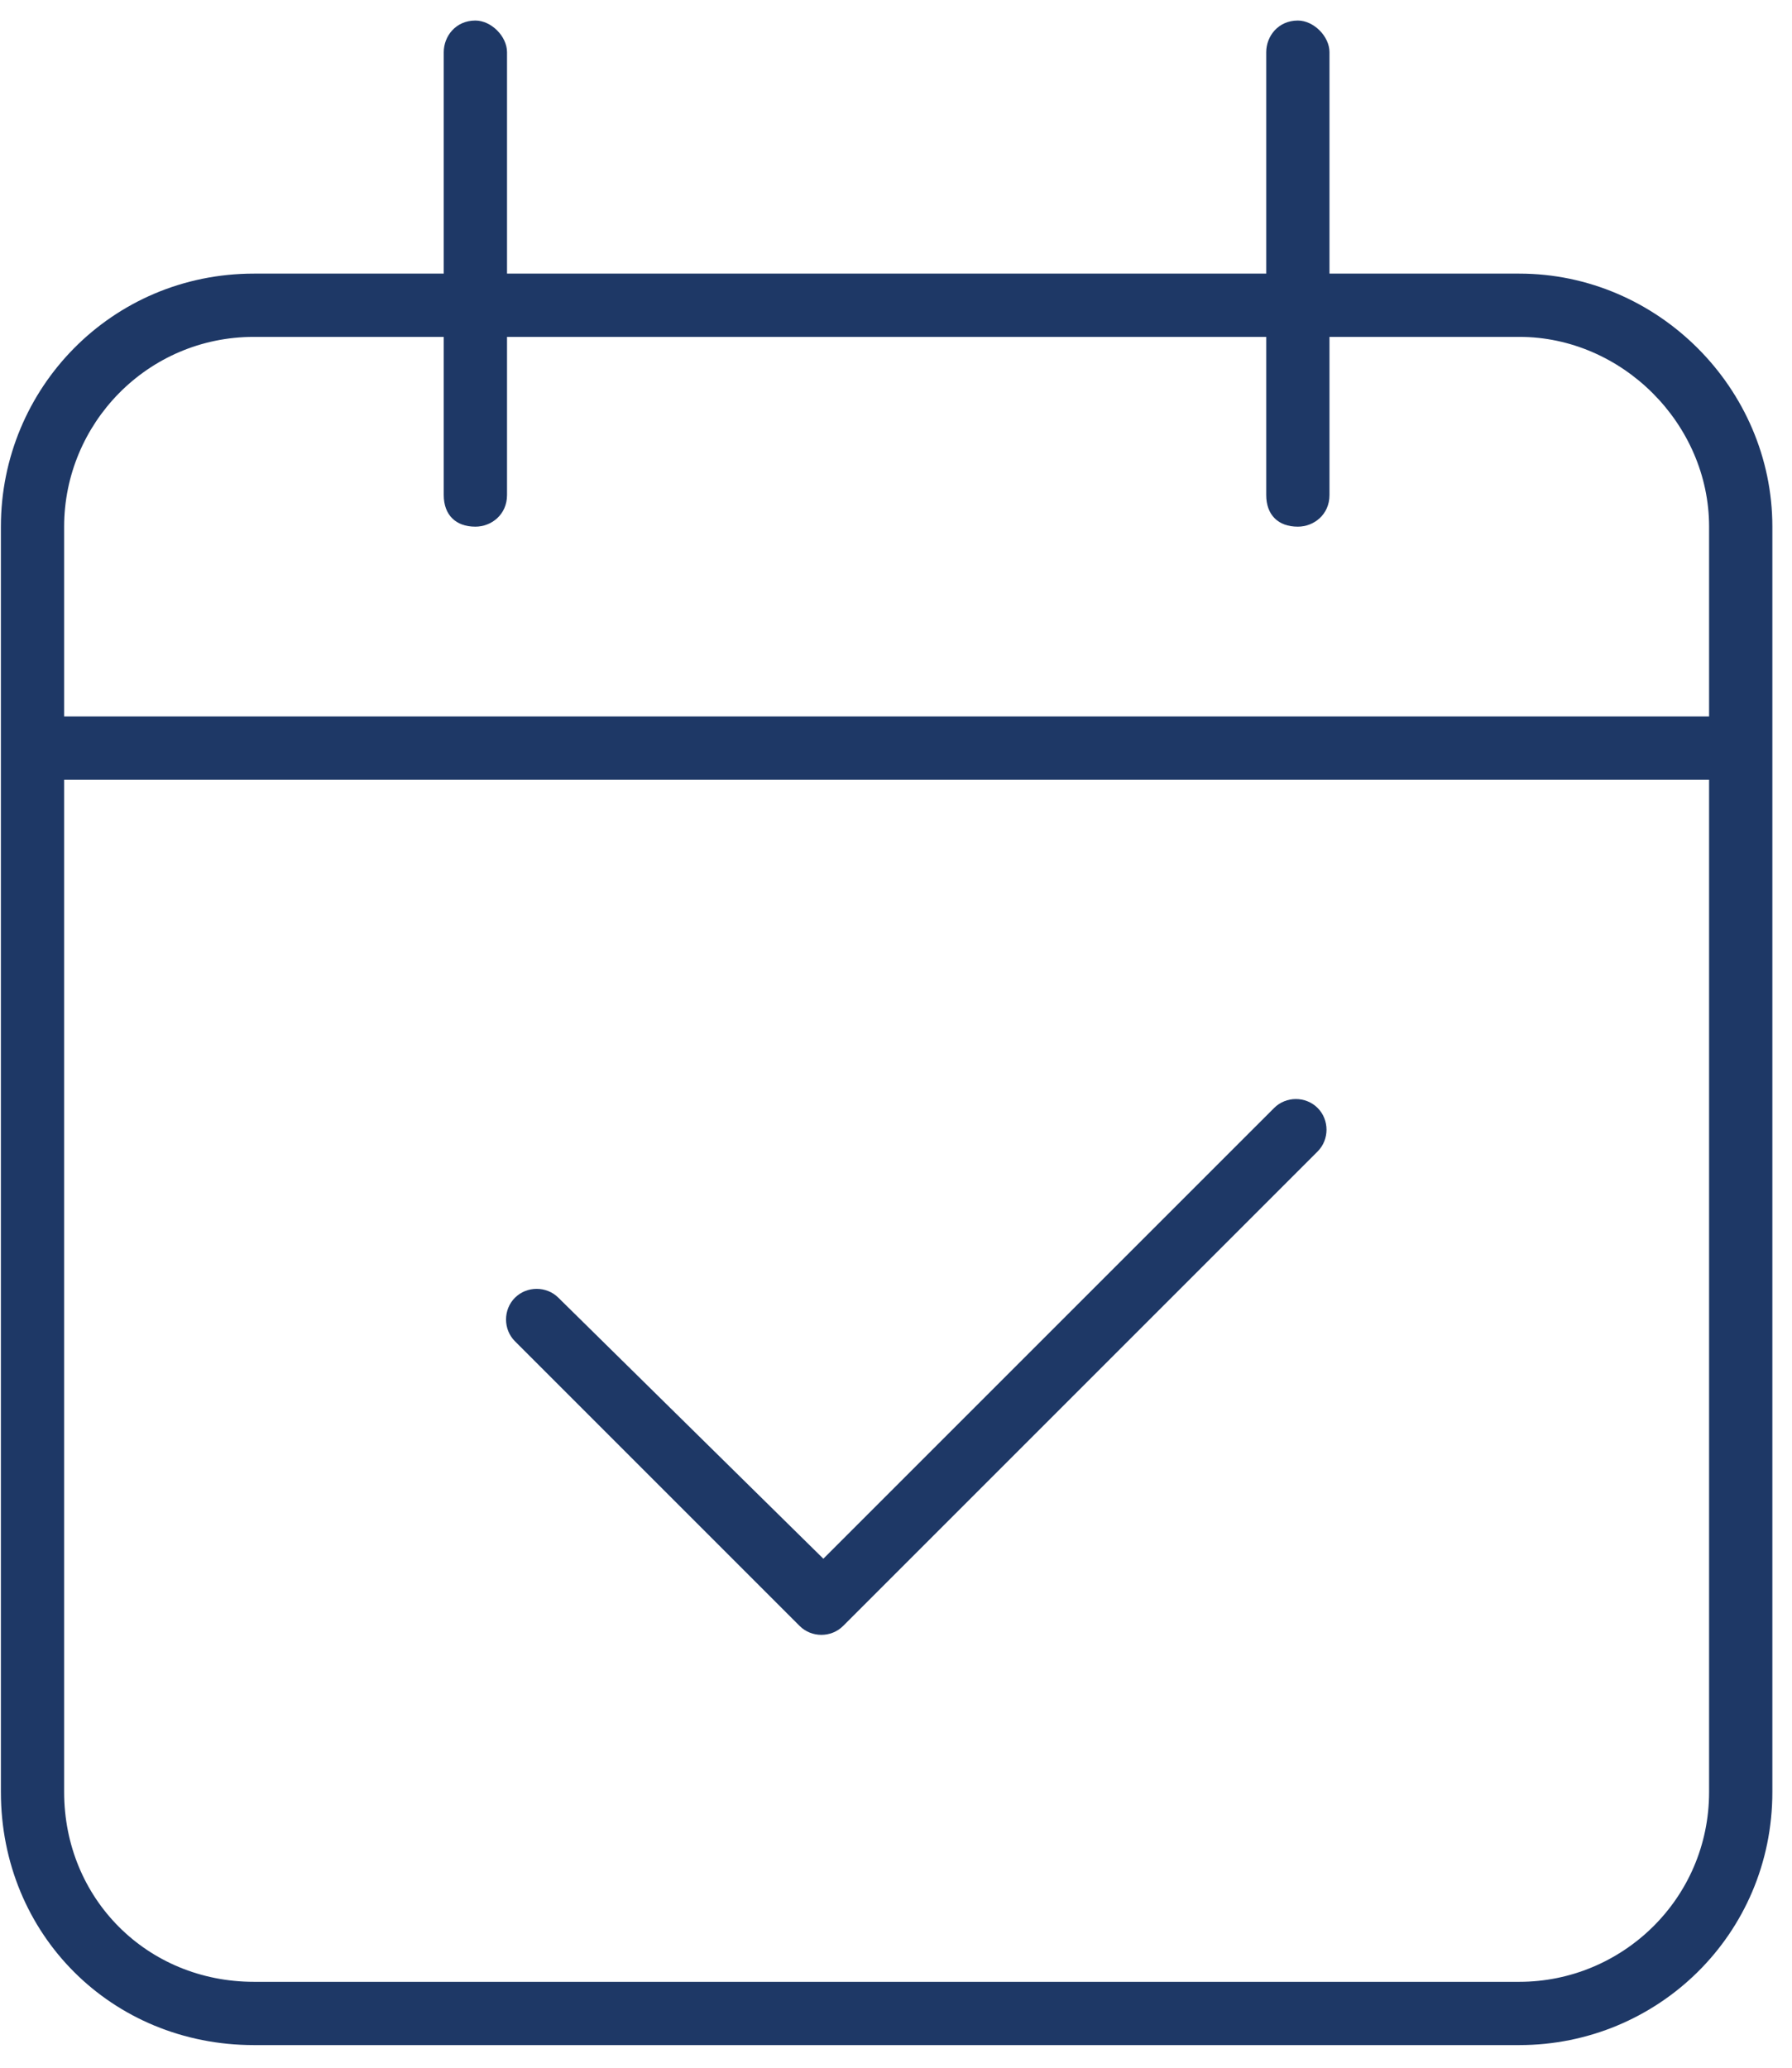 <?xml version="1.0" encoding="UTF-8"?>
<svg xmlns="http://www.w3.org/2000/svg" width="78" height="90" viewBox="0 0 78 90" fill="none">
  <path d="M36.699 70.771C36.182 71.288 35.322 71.288 34.805 70.771L22.413 58.379C21.897 57.863 21.897 57.002 22.413 56.486C22.93 55.97 23.79 55.97 24.306 56.486L35.838 67.845L55.459 48.225C55.975 47.708 56.836 47.708 57.352 48.225C57.868 48.741 57.868 49.602 57.352 50.118L36.699 70.771ZM22.069 11.909H55.115V2.271C55.115 1.582 55.631 0.894 56.492 0.894C57.18 0.894 57.868 1.582 57.868 2.271V11.909H66.13C72.154 11.909 77.145 16.9 77.145 22.924V78C77.145 84.196 72.154 89.015 66.13 89.015H11.054C4.858 89.015 0.039 84.196 0.039 78V22.924C0.039 16.9 4.858 11.909 11.054 11.909H19.315V2.271C19.315 1.582 19.832 0.894 20.692 0.894C21.381 0.894 22.069 1.582 22.069 2.271V11.909ZM2.792 78C2.792 82.647 6.407 86.261 11.054 86.261H66.13C70.605 86.261 74.391 82.647 74.391 78V33.939H2.792V78ZM11.054 14.663C6.407 14.663 2.792 18.449 2.792 22.924V31.185H74.391V22.924C74.391 18.449 70.605 14.663 66.13 14.663H57.868V21.547C57.868 22.408 57.18 22.924 56.492 22.924C55.631 22.924 55.115 22.408 55.115 21.547V14.663H22.069V21.547C22.069 22.408 21.381 22.924 20.692 22.924C19.832 22.924 19.315 22.408 19.315 21.547V14.663H11.054Z" fill="#1E3866"></path>
</svg>

